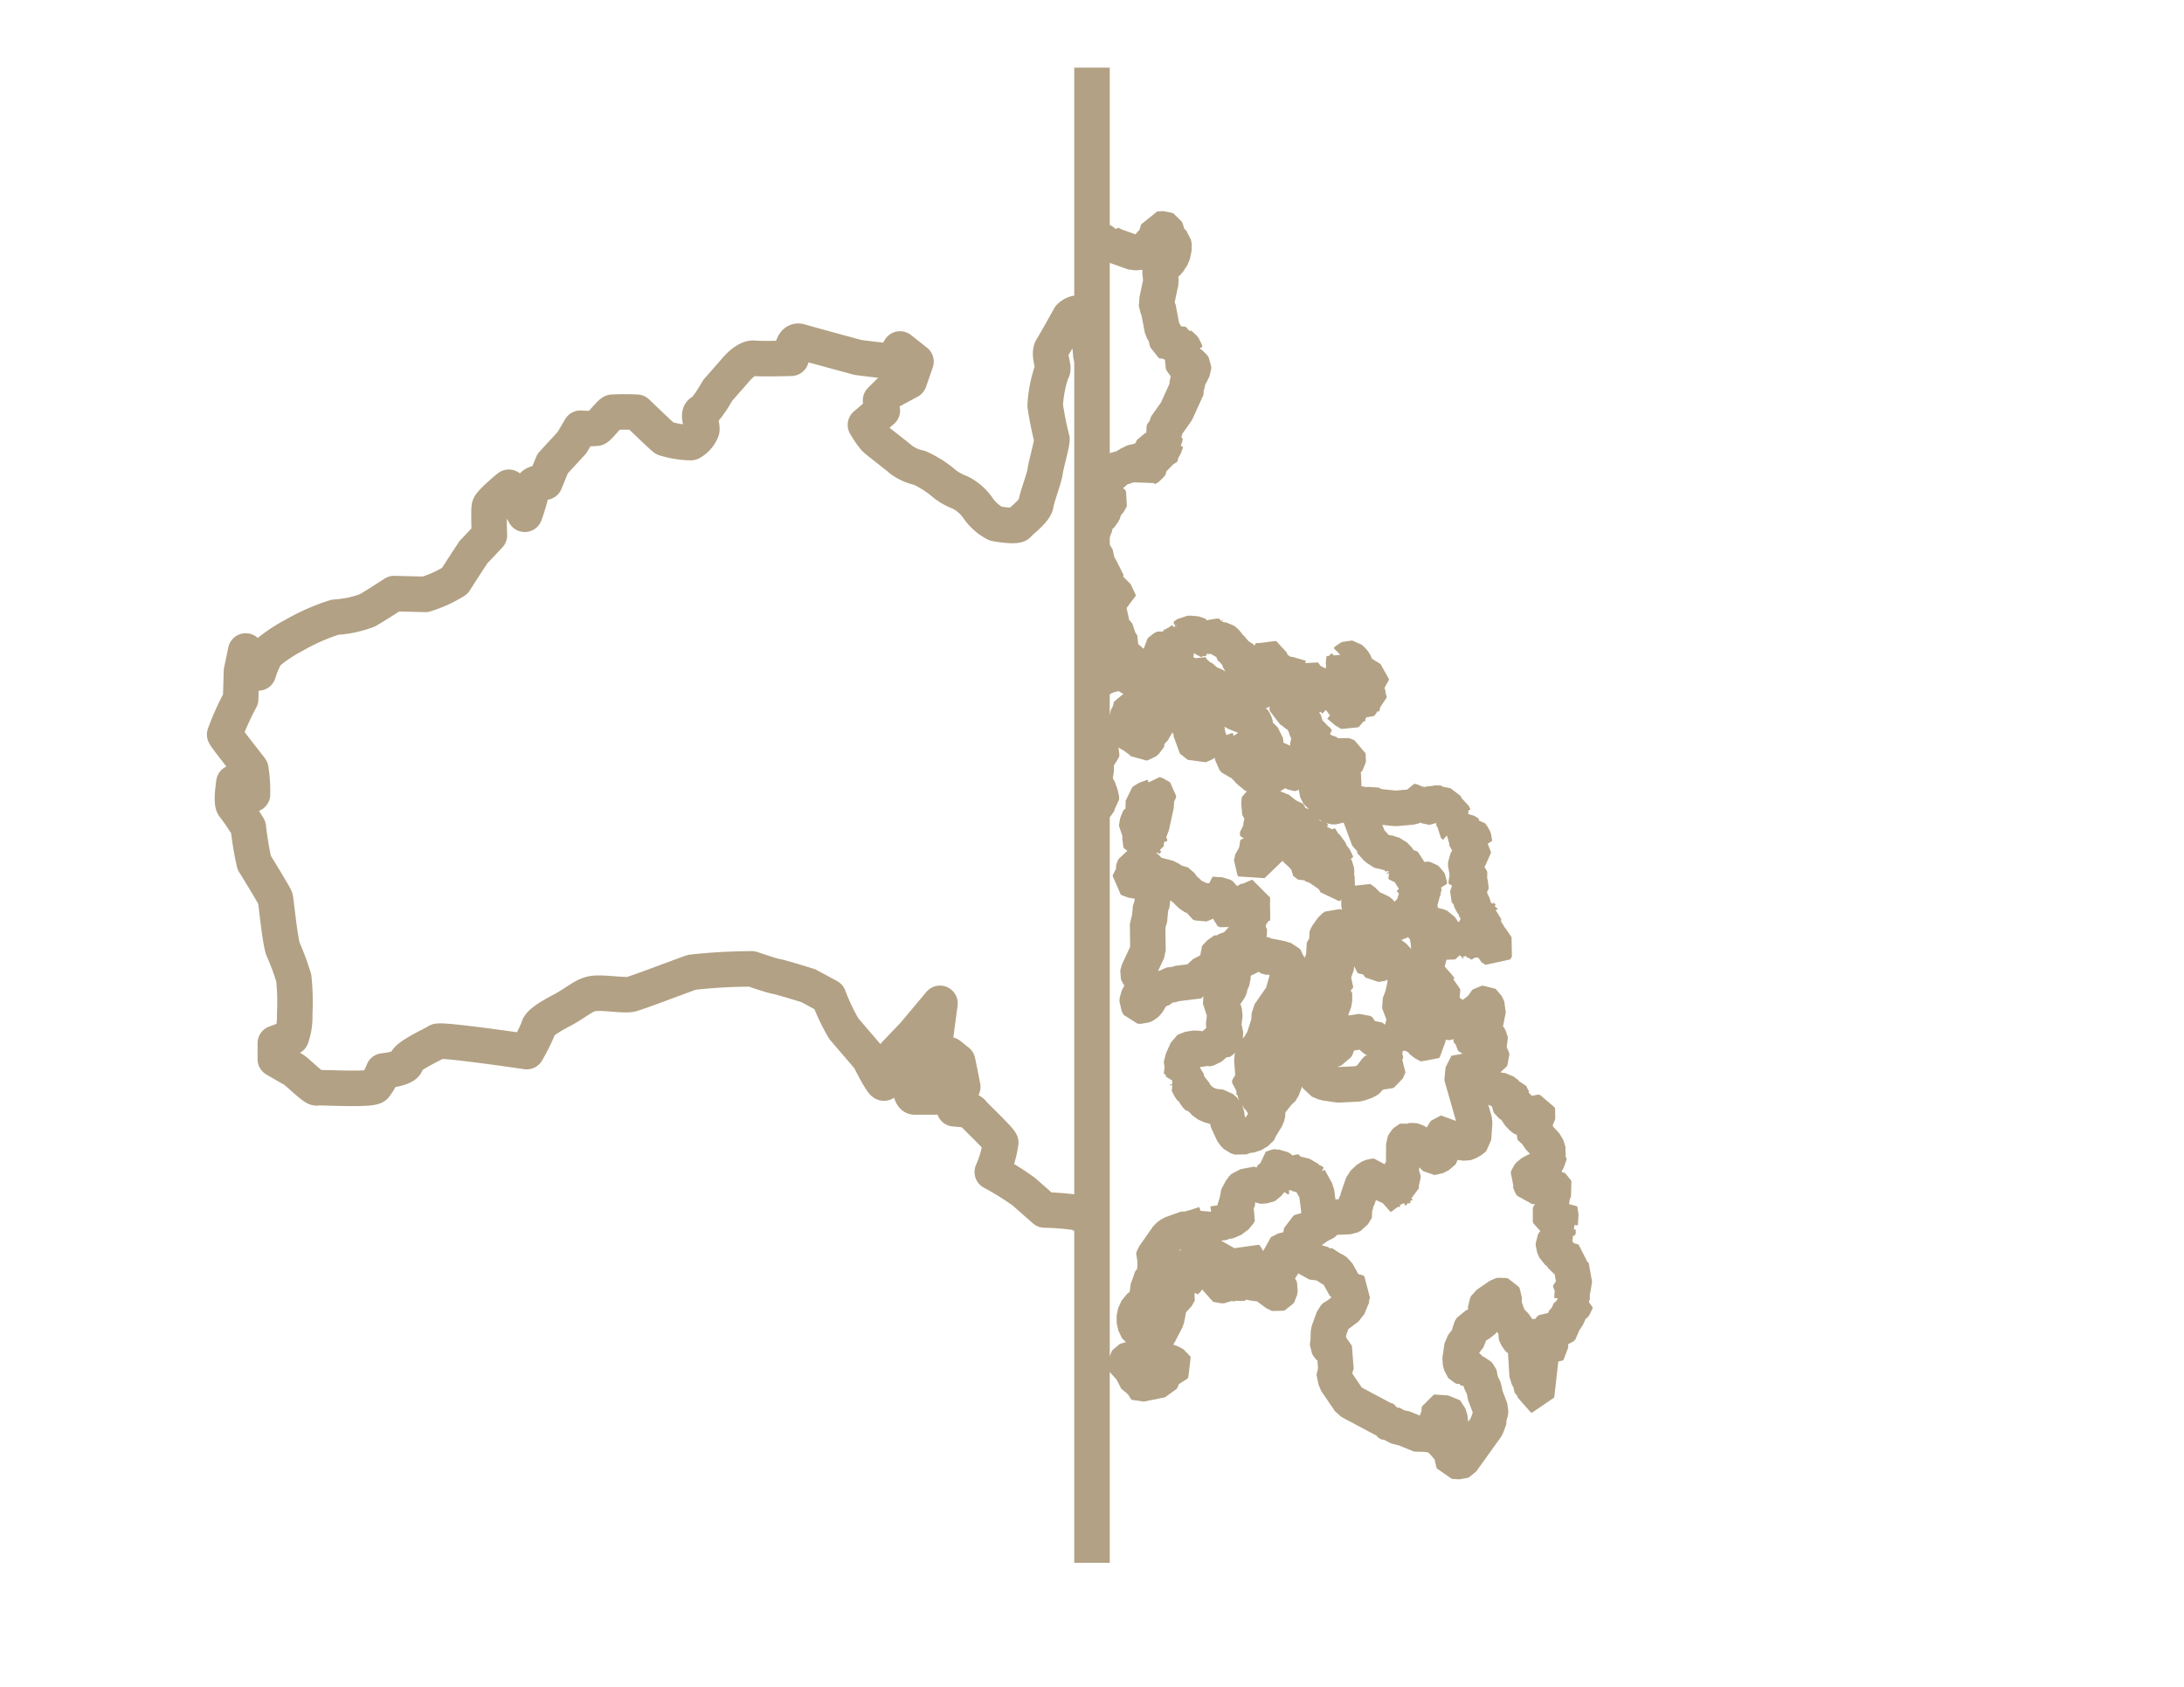 <svg xmlns="http://www.w3.org/2000/svg" xmlns:xlink="http://www.w3.org/1999/xlink" width="123" height="95" viewBox="0 0 123 95">
  <defs>
    <clipPath id="clip-path">
      <rect id="Rectangle_18245" data-name="Rectangle 18245" width="61" height="95" transform="translate(0.063 -0.235)" fill="#fff"/>
    </clipPath>
    <clipPath id="clip-path-2">
      <rect id="Rectangle_18246" data-name="Rectangle 18246" width="61" height="95" transform="translate(0.103 -0.235)" fill="#fff"/>
    </clipPath>
  </defs>
  <g id="Group_31031" data-name="Group 31031" transform="translate(-427.063 -8412.765)">
    <g id="Mask_Group_75" data-name="Mask Group 75" transform="translate(427 8413)" clip-path="url(#clip-path)">
      <g id="Group_31029" data-name="Group 31029" transform="translate(12.71 17.4)">
        <path id="Path_41066" data-name="Path 41066" d="M9499.411-2067.32a7.071,7.071,0,0,0,1.662-.76c.143-.238,1.045-1.615,1.045-1.615l.9-.95s-.047-1.377,0-1.615,1.093-1.093,1.093-1.093l.9,1.52a10.6,10.6,0,0,0,.428-1.52c0-.285.712-.285.712-.285l.429-1.045,1.092-1.187.475-.807a5.671,5.671,0,0,0,.9,0c.142-.048.76-.855.9-.9a13.205,13.205,0,0,1,1.377,0s1.425,1.377,1.567,1.472a5.292,5.292,0,0,0,1.473.238,1.331,1.331,0,0,0,.617-.712c.048-.285-.284-.9,0-1.019s.9-1.214.9-1.214l1-1.14s.57-.713,1.045-.665,2.09,0,2.09,0,0-1.09.476-.948,3.277.9,3.277.9,1.757.238,1.9.19.475-.665.475-.665l.9.712-.38,1.093-1.141.617-.475.475.1.57-.95.808a5.479,5.479,0,0,0,.522.76c.189.19,1.329,1.045,1.473,1.188a2.623,2.623,0,0,0,1.045.469,5.983,5.983,0,0,1,1.425.909,3.118,3.118,0,0,0,.854.475,2.67,2.67,0,0,1,1,.855,2.793,2.793,0,0,0,1,.9c.189.047,1.188.19,1.282.047s.95-.76,1-1.14.475-1.472.522-1.853.38-1.52.38-1.8a19.07,19.07,0,0,1-.38-1.9,7.032,7.032,0,0,1,.38-1.948c.189-.142-.237-.9,0-1.282s1-1.757,1-1.757.476-.475.713,0a6.966,6.966,0,0,1,.476,2.09c0,.427,1,1.235,1,1.615s.049,1.14,0,1.8.95,1.093,1.188.855.951-.712,1-.19a2.756,2.756,0,0,0,.38,1.045,7.994,7.994,0,0,0,0,2.137,16.241,16.241,0,0,1,1.093,1.52c0,.142.475.95.284,1.425s.476.665.57,1.188a3.316,3.316,0,0,0,1.235,1.473c.143,0,2.707,1.473,2.85,1.567s.237,1.093.38,1.188.761,2.327.9,2.327.476.522.476.522l.38-1.14s.95.617.95.807.237,1.8.237,1.8a4.883,4.883,0,0,1,1.33.807c.237.333,1.045,1.188,1.282,1.473s.713.95.713.95a5.776,5.776,0,0,1,.522,1.472c-.048.285-.285,1.235-.38,1.52s.57,1.377.664,1.71a11.293,11.293,0,0,1-.38,2.232l-.237,2.945s-.949,2.042-1.045,2.328a3.685,3.685,0,0,0-.095.855s-.76.57-1.14.9-.381,1.805-.428,1.948-.712,1.14-.808,1.283,0,.475-.19.855-.664.95-.9,1.377a9.888,9.888,0,0,0-.522,1.188,6.958,6.958,0,0,0,.047,2.28c0,.142-.807.76-.807.76s-2.138-.238-2.28,0a12.322,12.322,0,0,1-1.947,1.995c-.617.427-.808.665-.808.807a10.318,10.318,0,0,1-1.615-1.045l-.712-1.187-1.093.333.095.665-1.139.57a9.359,9.359,0,0,1-1.854-.618,15.636,15.636,0,0,0-1.8-.142s-.808-.713-1.187-1.045a16.9,16.9,0,0,0-1.758-1.092,6.354,6.354,0,0,0,.476-1.662c-.1-.238-1.521-1.568-1.615-1.71s-1-.19-1-.19l.476-1.235-.285-1.425-.475-.38-.808,2.375h-1.141c-.284,0-.278-.95-.278-.95l1.039-.57.38-1.615.285-2.137-1.473,1.757-1.045,1.093s-.57,1.377-.617,1.615-.855-1.377-.855-1.377l-1.425-1.663a11.27,11.27,0,0,1-.855-1.8l-1.14-.618s-1.52-.475-1.806-.522-1.377-.427-1.377-.427a31.928,31.928,0,0,0-3.373.19c-.427.143-3.039,1.14-3.419,1.235s-1.425-.095-2.043-.047-.95.475-1.947,1-1.235.807-1.235.95a11.525,11.525,0,0,1-.665,1.33s-4.845-.713-5.034-.57-1.806.855-1.758,1.188-1.282.475-1.282.475a3.265,3.265,0,0,1-.475.855c-.238.237-3.135.047-3.278.095s-1.14-.95-1.33-1.045-1-.57-1-.57v-.9l.9-.333a3.432,3.432,0,0,0,.19-1.282,13.6,13.6,0,0,0-.048-2.043,14.327,14.327,0,0,0-.617-1.662c-.19-.618-.38-2.708-.428-2.85s-1.093-1.852-1.187-1.995a19.174,19.174,0,0,1-.333-1.995,13.358,13.358,0,0,0-.808-1.188c-.189-.19,0-1.33,0-1.33l1.045.665a7.958,7.958,0,0,0-.095-1.425c-.095-.143-1.425-1.8-1.472-1.948a15.608,15.608,0,0,1,.9-1.995l.047-1.567.238-1.14.712,1.235a5.072,5.072,0,0,1,.475-1.093,8.8,8.8,0,0,1,1.568-1.045,11.6,11.6,0,0,1,2.279-1,6.14,6.14,0,0,0,1.806-.38c.428-.237,1.52-.95,1.52-.95Z" transform="translate(-9488.104 2083.158)" fill="none" stroke="#b2a184" stroke-linecap="round" stroke-linejoin="round" stroke-width="2"/>
        <path id="Path_41067" data-name="Path 41067" d="M10712.928-759.915l-1.521-.76.333,1.8a12.569,12.569,0,0,1,1.188,1.425c0,.143-.429.523-.429.523a15.007,15.007,0,0,0,.761,1.757c.189.237.476.808.95.855s.57.522.9,0,.38-1.045.617-1.14a4.705,4.705,0,0,1,.9-.143l.665.665s.285-2.274.238-2.443,0-2.544,0-2.544l-.766-.76-.665.808s-1.609.095-1.636.047S10712.928-759.915,10712.928-759.915Z" transform="translate(-10660.201 816.033)" fill="none" stroke="#b2a184" stroke-linecap="round" stroke-linejoin="round" stroke-width="2"/>
      </g>
    </g>
    <g id="Mask_Group_76" data-name="Mask Group 76" transform="translate(488.96 8413)" clip-path="url(#clip-path-2)">
      <g id="Group_31030" data-name="Group 31030" transform="translate(-22.842 11.956)">
        <path id="Path_41068" data-name="Path 41068" d="M3735.982,1634.305l-.016.224.106.178.171.016.177-.081.124-.112.33-.547.142-.111.174-.019.339-.258.174.023.122-.086.114-.03.18.007.1-.064,1.225-.151.027-.119.053-.036.006-.034-.024-.037.069-.109.418-.221.044.011.087.05.051.011.086-.034.221-.26.059-.164-.1-.434.068-.1.4-.282v.073l.125-.109.047.007.068.044.052-.015.029-.042.015-.115.026-.028.048.007.022.035,0,.051-.01.055.115-.071.024-.042-.027-.069.228-.115.07-.1.068-.285.1-.032.25.094.017-.087.106-.078.024-.074-.017-.075-.074-.058-.029-.241.042-.186,0-.006.01-.142-.01-.006.018-.077.02-.024.14-.017.05-.021v-.03l.017-.1-.04-.227.085-.237-.029-.071-.121.021-.042-.013.049-.081-.059.01-.049-.006-.033-.026,0-.053.027-.036.154-.037.04-.029,0-.266h-.036l-.075.081-1.274.692-.129-.064,0-.1.364-.306-.367-.138-.1-.233-.131-.075-.557-.035.046.056-.014.048-.1.118-.081.047-.008.032.053.067-.061,0-.035-.018-.067-.076-.068-.045-.032.015-.014.087.034.082v.045l-.147.083-.037.009-.1-.045-.084-.247-.4-.186-.308-.292-.07-.025-.277-.374-.056-.03-.219-.019-.072-.03-.3-.231-.775-.2-.24-.138-.277-.288-.185-.054-.067-.091-.043-.019-.026,0-.029.029-.035.007-.039.023-.068.1-.035.023-.076.006-.045.022-.025.046-.018.074.016.06-.014.218-.02.048-.154.163-.011.055.058.036,1.157.2.091.165.028.191-.113.873-.063.092-.064.739-.105.206.019,1.509-.555,1.193-.014.095.037.118.146.152.032.079.037.454-.067.227Z" transform="translate(-3710.978 -1590.249)" fill="none" stroke="#b2a184" stroke-linejoin="bevel" stroke-width="2"/>
        <path id="Path_41069" data-name="Path 41069" d="M3853.143,1836.368l.158.329.044.051.057.019.073.058.115.249.206.212.047.1.191.037.113.128.355.161.542.065.219.192.09.183.032.356.342.74.173.172.225.072.352-.131.321-.03.365-.223.044-.067.023-.086.393-.638.055-.242-.036-.215-.285-.292-.083-.244-.284-.227-.042-.211-.046-.057-.145-.019-.094-.06.045-.112.09-.054.049.112.036-.144-.221-.151,0-.141.042-.024.048.014.038,0,.053-.258-.072-.911.03-.12.222-.259.071-.24.016-.026.075-.068.252-.433.3-.942.022-.464.742-1.07.252-.915.2-.31.023-.247-.006-.029-.018-.021-.038,0-.017-.01-.1-.151-.035-.21-.068-.08-.4-.119-.076.015-.136.1-.048-.032-.006-.055.032-.048.011-.042-.07-.037-.056.007-.135.06-.062.006-.065-.027-.152-.122-.027-.006-.1.006-.036-.016-.052-.093-.244-.009-.871.434-.241.011-.253.3-.02.152.018.027.03.058-.029.027v.453l-.149.334.02.051-.112.273-.183.19-.024.049-.043.034-.2.071-.047.1.289.875-.074.651.124.585-.032.094-.146.176-.094.049-.1-.06-.525.441-.265.056-.076.047-.435-.109-.451.069-.069.045-.269.6-.031.056v.033l.052.149-.051.579.143-.076-.043.293.107-.076.094.092.014.044-.037.048Z" transform="translate(-3825.326 -1787.611)" fill="none" stroke="#b2a184" stroke-linejoin="bevel" stroke-width="2"/>
        <path id="Path_41070" data-name="Path 41070" d="M3728.064,1272.281l-.117-.093-.046.11-.109.036-.123-.028-.082-.084-.106.117-.19-.246-.076.016-.016.039-.01.151-.193.353-.02.605.02.056.3.352.181.037.176.158.06.025.2.182.084-.017.166-.14.046-.1-.051-.114.425-.468.047-.16-.026-.048-.078-.071,0-.045v-.13l.069-.012.011-.025-.041-.093-.1-.079-.115-.031-.08.052-.109-.073.049-.051-.019-.057-.059-.029-.078.029.023-.075Z" transform="translate(-3702.6 -1244.408)" fill="none" stroke="#b2a184" stroke-linejoin="bevel" stroke-width="2"/>
        <path id="Path_41071" data-name="Path 41071" d="M4013.8,1484.637l.005-.005v-.037l-.028-.046-.125-.247-.048-.061-.015,0h-.178l-.418-.335-.191-.015-.04.029-.019,0-.065.121.01,0-.007.019,0,.05-.011.023-.021.008-.068.008-.093.123-.062.039-.028-.069.029-.091.153-.149-.082-.193-.011-.082.093.019,0-.023.005-.008-.048-.009-.137-.107-.418-.132-.038.014-.016.065.056.622.123.093.03.042.012.085-.131.624-.145.2-.012.009,0,.014v.2l.1-.038h.3l0,.1-.041.047-.14.078.072.1.021.061-.04.027-.081.014-.053.036-.066.13-.083-.042-.03.1.007.2-.1.165-.019.185-.023.034-.06.013-.049.045-.078.344.053.066.851-.82.037-.076.03-.022.06-.008.05-.024.1-.124.048-.142.223-.3.2-.08.126-.013.287.129.337.4.056.21.076.018.1-.009.115.035-.095.01-.009.066.044.075.137.063.177.2h.033l.039-.073.069.144h-.073l-.052.026-.034.049-.023.066.274.207.124-.058.291.109.068-.039.183.227.179.06.113.128.151.057.246.224.177.307.074-.012.02-.088-.091-.3.036-.2-.019-.2-.256-.484.06-.049-.1-.123-.018-.057.1.069.107.166.089.054-.024-.089-.275-.368-.1-.273-.032-.025-.128-.048-.343-.552v.037l-.023-.065-.04.014-.052.039-.071.011-.283-.247-.035.084.027.236-.554-.806-.056-.038-.157-.019-.056-.117-.08.01-.177.093-.006-.065-.011-.05Z" transform="translate(-3980.081 -1450.559)" fill="none" stroke="#b2a184" stroke-linejoin="bevel" stroke-width="2"/>
        <path id="Path_41072" data-name="Path 41072" d="M3751.038,1468.305l.025-.022,0-.087-.054-.049-.159-.047-.054.131-.452.161-.123.1-.015.809-.077.161-.166.066-.065.1-.071.413.266.251.163.062.016.067-.029.113-.065.057-.074-.023-.05-.127-.026.27.032.088.141.011-.03.089.025.038.112.09h.063v-.2l.007-.036.12-.13.065.077,0-.081-.13-.139.263-.666.259-1.192-.037-.346.037-.026Z" transform="translate(-3724.882 -1435.568)" fill="none" stroke="#b2a184" stroke-linejoin="bevel" stroke-width="2"/>
        <path id="Path_41073" data-name="Path 41073" d="M4153.966,2011l.34.044.06-.028.146-.343-.393-.317.183-.086,0-.086-.066-.1-.082-.07.055-.144.013-.184.064.081.017-.047.022-.228-.361-.214-.158.009-.311-.254-.062.018-.058-.069-.059-.171-.076.043-.082.13-.057.048-.034-.216-.1-.056-.866.128-.267.253-.014.047.013.047,0,.036-.154.035-.059.055-.035.2-.093.172-.631.215-.077.126-.048.018-.074-.028-.038.011-.054.148-.25.235-.133.327-.011.125.037.094.291.031.055.069-.055.314.045.09.345.146.756.112,1.122-.055.462-.16.151-.115.06-.108.04-.192.171-.084.2-.2.077.007.016.042,0,.055Z" transform="translate(-4115.335 -1962.864)" fill="none" stroke="#b2a184" stroke-linejoin="bevel" stroke-width="2"/>
        <path id="Path_41074" data-name="Path 41074" d="M4251.594,1484.534l.01.031-.016-.006-.18.073h-.054l-.024-.007-.281-.2-.062.016-.053.05-.037.065-.013.063.7,1.891.126.072-.015.024-.019.016.36.4.4.251.165-.02.417.133.26.276.027.053.027.223.046-.033.039,0,.035.023.027.047-.082.053.048.048.093.011.085-.092.079,0,.074.053.022.109-.029-.029-.078-.044-.073.138.073.023h.03v.059l.155.069.284.448.176.107.392-.182.116.025.091.07.053.1.006.128-.085-.047-.026-.026-.2.237-.028.071.046.243-.2.236-.066.016h-.308l.071.1-.02.039-.158.037-.138.147-.083.039.089.144.058.047.165.04.047-.024.08-.17.078.149.135.109.147.033.144.113-.034.067-.046.51.048.151.693.041.208.09.14.2.139.651.042.041.073.03.027-.013.125-.219.216-.074.025.039.028.025.19.029.181.146.046-.067.054,0,.04.053,0,.086.081-.038.157-.166.067.005.239.2.055-.295.063-.016.071-.043.063.027.032.048.034.109.062.021.234-.127.037-.039.256.168.032.006,0,.15.019.031.046.178.216.142.1-.158-.352-.514-.029-.153-.412-.314-.07.013v.08l.079.1-.168.06-.2-.019-.148-.1v-.193l.119-.107.351-.242.056-.069.022-.224-.027-.01-.119-.122-.01-.03-.066-.018-.188-.121-.049-.19-.046.013-.1-.013.055-.082-.011-.085-.206-.383v-.131l-.007-.037-.033-.025-.033,0-.029-.013-.023-.049.011-.073.042-.067.015-.051-.067-.028.054-.086.067-.01.048-.028.01-.135-.1-.3-.062-.006-.1.043-.014-.093.051-.1.14.051.035-.026.017-.049-.016-.052-.164-.162-.013-.056.013-.164-.075-.186,0-.221.193-.328.222-.2,0-.058-.166-.182.037-.073-.172.014-.056-.027.011-.1.041-.049.21-.06-.062-.068-.084-.042.177-.041.041-.032.088.042,0-.059-.055-.147-.144-.2-.077.007-.283-.189-.2.011-.051-.023.032-.1-.1.08-.051.021-.059-.024.024-.034.012-.115-.219.113.019-.093.021-.031.035-.023-.111-.1.027-.132.094-.12.1-.056-.123-.118-.1-.2-.113-.065-.058-.062-.009-.091-.558-.424-.151.04-.149-.046-.048.025-.019.113-.024.034-.157.094-.064,0-.1-.042-.013-.028-.205-.1-.052.007-.033-.084-.078.016-.161.087-.229-.152-.15-.031v.04l.074.062.078.047.044.05-.039.074-.048.037-.045.017-.915.081-.751-.078-.078.039-.01-.02-.069-.05-.023-.008-.331-.006-.045-.014.027-.012.008-.015,0-.025-.008-.039-.048-.02-.027.007-.024-.016-.021-.059-.024-.031-.04.032Z" transform="translate(-4213.552 -1451.44)" fill="none" stroke="#b2a184" stroke-linejoin="bevel" stroke-width="2"/>
        <path id="Path_41075" data-name="Path 41075" d="M4511.267,1946.9l.146.018.05.03.029.258.08.058.11.016.08-.036.039-.072-.012-.092-.2-.247.06-.087-.059-.251.036-.03.093-.224-.009-.066-.146-.244.046-.237-.089.016-.064-.037-.014-.054.059-.033-.037-.036.053-.079-.042-.073-.118-.105.007-.07.038-.022.044.006.018.013.141-.734-.144-.3-.041-.029-.062.008-.043.034-.065.184-.013.2-.024.053-.036.022-.049.008-.04-.012-.031-.062-.032-.011h-.036l-.026.013-.036.041,0,.025.05.025.044.04v.123l-.057.031-.2.043v.08l.039.1-.023.081.047.061.026.015-.062.066.062.224-.033-.034-.035-.02-.039,0-.04.018.027.087-.01.114-.047.1-.079.036.013.052,0,.137.009.028.074.027.013.135.039.056.076.009.123-.121.1.037.034.039.026-.022h.038l.108.12-.015.044-.032.006-.037-.026-.025-.047-.06.114-.01.129.05.088.126,0v.033l-.024.029,0,.025.02.077.045.08h-.071Z" transform="translate(-4466.842 -1899.85)" fill="none" stroke="#b2a184" stroke-linejoin="bevel" stroke-width="2"/>
        <path id="Path_41076" data-name="Path 41076" d="M3969.6,1364.151l-.035-.268-.1-.177-.085-.047-.1.044-.134-.043-.215-.168-.081-.167-.013-.014-.107-.26-.145-.128-.288-.453-.19-.119-.061-.018-.019.132-.07.038-.091.01-.071.047.032.363.123.134.325.077.131.086.05.127.043.016.013.025.093.1.022.007.039.074.479.4.2.039.723.793-.078-.23Z" transform="translate(-3937.46 -1332.416)" fill="none" stroke="#b2a184" stroke-linejoin="bevel" stroke-width="2"/>
        <path id="Path_41077" data-name="Path 41077" d="M4260.388,1714.911l.368.146.163-.036.069-.091-.035-.507-.1-.185h-.037l-.04.087-.083-.048-.118-.171v-.273l-.059-.256.062-.267-.005-.108-.1-.043-.231-.291-.055-.2-.488-.212-.07-.062-.041-.228.247-.91-.06-.891-.074-.217.058-.106.017-.256h-.04l-.008.052-.023.036h-.026l-.021-.134-.029-.022-.046,0-.127-.058-.025-.025-.013-.024-.009-.053.029-.01.026-.029v-.128l.041-.211-.012-.125-.051-.032-.214-.125h-.178v-.035l0-.036-.018-.03-.033-.014-.021.009,0,.048-.019.01-.217-.07-.533.557-.349.138-.255-.009-.187-.081-.129-.146-.13-.332-.22-.186-.074-.015-.049.328-.253-.4-.485-.489-.057-.032-.016.014-.134.062-.018.085.074.32.078.12.048.144.051.053.02.044-.072.038.039.038.147.053-.018.049-.076.053-.018.046.03.1.075.093.1.056.09-.011.072.929-.156.334.007.087.134.157.014.1-.015.087-.1.165,0,.105.032.023.183-.029.029.021.023.15.03.013.087-.025.008.016.192.149.038,0,.071-.024.135-.162.049-.122-.024-.1-.061-.1.016-.08.069-.059.208-.048.1.007.078.042.033.089.255.2.195.283.021.1.215.2.027.051.116.762-.189.811-.1.13-.039.564.057.057.111.05.074.12.048.266-.148.62.076.181.078.045.462.045.184.2.192.059.04.1.282.219.086.031.053-.046-.257-1.626-.07-.155.06-.091.1-.009.1.041.063.059,0,.189.247.529.151.168.179.064-.09-.385.037-.111Z" transform="translate(-4218.394 -1669.648)" fill="none" stroke="#b2a184" stroke-linejoin="bevel" stroke-width="2"/>
        <path id="Path_41078" data-name="Path 41078" d="M3529.24,2877.925l-.115-.032-.344,0-.237-.106-.187.12-.1.024-.081-.075-.121-.264-.341-.166-.382-.012-.049.012-.044.032-.12.165-.046.025-.116.013-.344.185-.087.084-.064.106-.026.092.024.1.081.12.025.018.067.016.032.018.01.024v.062l.028.026.059.018.05-.006.341-.194.218.04.123.144.042,0,.57-.274.2-.009.131.135,0,.163.043.07.05.042.054.026h.059l.253-.234.037-.016.2-.027.021.008-.006-.089.018-.068.043-.015h.053l.051-.027.048-.113-.039-.093Z" transform="translate(-3507.021 -2810.027)" fill="none" stroke="#b2a184" stroke-linejoin="bevel" stroke-width="2"/>
        <path id="Path_41079" data-name="Path 41079" d="M3412.546,1282.5l-.24-.029-.177.038-.061-.038-.019-.053.057-.17-.014-.117-.055-.08-.087-.046-.115-.014-.083-.052-.223-.352-.611-.518-.11-.212h-.035l-.039.083-.221.118-.032.07-.035.173h-.037l.021-.2-.087-.071-.349.01-.081-.049-.169-.252-.054-.024-.145-.164.05-.005.038-.021.056-.081-.03-.02-.007-.02-.068.021-.075-.021-.026.094-.043.028-.045.014-.068-.063-.846.268-.09-.008-.1-.092-.067-.027-.086.046-.071-.06-.483-.048-.1-.061-.449.018-.527-.089-.123.043-.185.164-.057.112-.021.122.013.09.1.166.065.057.083.031.065-.015.169-.17.078-.043.131-.023.065.038.145.639.244.281-.06.1.056.026.181-.016.088.039.1.119.252.086.61.972.048.3.061.472-.065.1-.006.049.087.139.084.408.075.028h.1l.118.046.356.528.036.211-.065.35.049.056.068.042.251.417.043.013.3.331.224.151v-.1l.018-.012.1.08.032.11.068-.019.041.019-.078.034-.064-.009-.047-.049-.032-.087-.04.143.03.156.076.12.1.047h.327l.073.035.118.118h.078l.148-.292.16-.13.068-.016.2-.148.059.087.16.1-.007-.1-.022-.029-.046-.024.027-.05.01-.051-.008-.045-.028-.034.014-.094.069-.006.183.061v-.036l-.067-.1-.054-.165,0-.151.1-.062-.025-.082.028-.064.034.04.039-.04-.035-.075.007-.138.022,0,.034.008.042-.011.193-.141.205-.3.03-.02h.024l.014-.012,0-.176-.082-.172-.025-.152-.214-.363-.041-.505h.037l-.008-.052.049-.3-.049-.452.033-.116.063-.092.25-.195.021-.111-.045-.1Z" transform="translate(-3389.678 -1252.511)" fill="none" stroke="#b2a184" stroke-linejoin="bevel" stroke-width="2"/>
        <path id="Path_41080" data-name="Path 41080" d="M3299.982,178.5l.169.136.247.086.208.186.1,0,.158.114.077.023.034-.1.368.31.3.533.04.136.072.046.273.044-.005.076h.318l.084.094.033.073.149.061.135.145.038.143.518.689.1.309-.077.383.44.35.343-.145.1-.091.15-.057v-.22l-.088-.109-.1-.7-.482-.686-.033-.085.341.233.019-.089-.647-.5-.081-.117-.064-.374.027-.1.115.026-.051-.309.032-.079,0-.066-.328-.506-.071-.03-.069-.07-.04-.085.015-.074.1.085.129.044.3.019.112-.144.017.014.013.032.068.079.022.052.064-.037.029.046.012.071.022.036.136.039.226.2.019.043-.025.034-.037.027-.01.023.055.069.064.036.07-.007.062-.06.05.033.206.04.146.1.024.046-.065,0-.076.037-.01.033v-.033l.331.19.278.288-.241.22.834.68,1.039.421.1.154.05.183-.031.148.143.15.05.133.385.381.023.2-.137.422.079.191-.05.07.085.278.048.04.4-.17.3.039.046.041.093.179.1.056.079.111.054.044.243.1.207.222.089.038.162.02.019-.025.061-.1.036-.085.158-.036.027.02-.137.231.11.1-.018-.1-.024-.032.032-.015.135-.007.057.015-.055.073-.056.021.072.147.024-.007.093-.06.057-.094.058-.008.047.05.03.011.2-.065.212-.2.1-.285.064-.045.343.11.242-.038.109.033.044.134-.024.1-.14.172-.088.039-.142-.04-.055.024-.024.051-.017.1-.179.036-.05-.018-.122-.118-.057-.029-.053.1-.075.073-.1.04-.135,0,.256.162.035.135-.033.321.189.381.11.049.08.09.081-.024.017.008-.01.056.273.356.142.059h.236l.062-.03.089-.068.062-.022-.072-.144.072-.053,0-.043-.04-.146.032-.079.15-.1.033-.08.049-.437-.028-.643-.072-.12-.018-.084.255-.537.067.034.043-.058.015-.1-.021-.1-.3-.115-.056.023-.132.3-.052.049-.287-.24-.03-.066-.153-.134-.289-.091-.007-.048-.023-.028-.14-.034-.056-.078-.061-.014-.064.017-.386.472-.054.022-.063,0-.155-.072.021-.045.031-.027.007-.038v-.04l.087-.034,0-.066-.1-.153-.023-.083.092-.374.114-.044.348.02-.1-.147-.056-.022-.021.093-.144-.352-.185-.083-.083-.089-.064-.119-.032-.255-.015-.028-.093-.065-.2-.314-.325-.167-.236-.294-.046.041-.046.018-.037-.016-.017-.12.031-.083-.021-.016-.044-.011.01-.111.166-.446.055-.073.094-.032.314.137.1-.08.4.042.284.121.111-.046.217-.248.266.036.077.038.029-.032.007,0h.033l.148.132.037-.088-.021-.062-.088-.086-.074-.154-.035-.035-.063-.019-.125,0-.065-.02-.016-.015-.006-.017-.013-.019-.584-.307-.282-.377-.159.268-.75-.217-.244.023-.033-.1-.044-.057-.173-.06-.005.125-.1.2h-.035l-.013-.139-.06-.111.042-.088-.1-.15.018-.1-.033-.034-.074.033.074-.147-.059.012-.14.118-.031-.017-.022-.062.016-.064.09-.022-.091-.27-.071-.031-.024.019.043.108,0,.054h-.184l.1.046h.076v.033l-.332-.117-.074.025.037.139-.021.06-.11.043.081.051-.051.038-.093.034-.05.041.026.092.061.065.243.149.123.01.045-.035.065-.166.055-.057-.021.155-.031.072-.239.181,0,.078.177.385-.038.1-.216.279-.273.111-.41-.057-.11.021h-.039l-.308-.253-.016-.17.072-.325.039-.031.075-.024.031-.047-.033-.515-.017.005-.238-.189-.014-.11.07-.142.015-.083-.023-.069-.051-.053-.057-.02-.051.031-.458-.542-.027-.011-.068,0-.021-.014.009-.069-.007-.028-.159-.194-.105-.072-.265-.046-.083-.1-.013-.028,0-.022,0-.015-.082-.01-.031-.014-.055-.059-.092.1-.072-.012-.091-.163-.035.04-.094-.065-.045.06.016.126.086.134-.215-.034-.029.069-.05-.007-.048-.057-.018-.079-.045.062-.048-.008-.029-.054.013-.073-.387-.129-.122.015.077.114-.191-.118-.064,0-.209.151-.08-.037-.021.085-.044.073-.048.021-.03-.073-.12.235-.005.044.059.074,0,.06-.053.034h-.1l.024.023.016.046v.107h-.038l-.021-.079-.033-.011-.033.036-.021.063.108.183-.013.122-.056.1-.086.071-.1.043-.01-.2-.026-.06-.024.055-.022.023h-.026l-.033-.034v-.043l-.032-.207-.039-.05.037-.212-.015-.107-.062-.016-.039.293-.065-.032-.192.1-.061.07,0,.12h-.032l-.02-.068-.055-.038.121.31.118.124.227.108.222.241.137.036v.033l-.091.014-.026.026.017.092-.012.07-.028.014-.48-.132-.1.03.262.3-.008.144-.777-.162-.778-.316-.824-.707-.194-.275-.078-.06v-.037l.073-.045.049-.066.038-.167-.022-.049-.1-.094-.022-.039.018-.261-.341-.391-.326-1.476.111-.154.51-.094-.006-.058-.687-.695.108-.074-.458-.909-.1-.12-.142-.648-.357-.267-.118-.188-.064-.227.056-.378.043-.026.15.049.245-.347.078-.449.041-.065.348-.32.063-.195.294-.184-.1-.054-.088-.02.221-.259.03-.079-.055-.109-.246-.045-.055-.049-.1-.3.027-.36.094-.2.92-.789.133.021.276-.094.2-.164.457-.1.59-.278.036-.085.021-.193.052-.076.108-.047.144.016.029.091-.042.1-.163.1-.108.323-.25.17-.04.073-.023.108-.157.247.031.04.1-.111.226-.144.077-.12-.01-.105.01-.044.546-.562.113-.019.034-.047-.011-.082.135-.257.016-.079-.183.149-.027-.14.173-.317.037-.16h-.035l-.041.084-.069-.232.038-.087.093-.07.014-.028.013-.157.6-.844.61-1.342-.026-.093.124-.556.073-.052.18-.368v-.105l-.047-.08-.013-.019-.1-.065-.107.089-.085-.023-.069.075-.182-.174-.039-.088.072-.321-.072-.3.026-.046.057.022.1.077-.042-.147-.112-.147-.086-.055.023.127-.065-.06-.045-.167-.086-.034-.205.071-.109-.018-.142-.094-.083.041-.062-.035-.064-.23,0-.136-.223-.372-.231-1.213-.07-.08-.021-.04v-.038l.032-.07-.013-.17.23-1.08-.041-.481-.03-.157.023-.072.466-.4.232-.359.1-.47-.041-.225-.345-.362-.044-.314-.025-.051-.017-.034-.081-.039-.354.02-.177.639-.039.056-.107.021-.069.053-.206.327-.341.188-.416.038-1.173-.418-.069-.054-.054-.025-.031.079v.227l-.287-.39-.231-.08-.1-.129-.146-.038-1.619-.949-.1-.133-.336-.132-.178.078h-.212l-.285.167-.078.112-.194.093h-.093l-.092-.068-.215-.324-.089-.038-.217.054-.074.079-.041.333-.534.16-.224-.05-.084.016-.217.2-.049.083,0,.094.122.355-.03.443-.26.56-.061.032v.031l.011.033.017.019.014-.009-.312.7.052.185-.024.213-.285.486v.512l-.153.232.039.059.062.059.043.084-.02.176-.052.087-.205.054-.052.049-.1.668.036.1.323.11v.12l.22.6-.009.112-.176.248-.034.636.011.045.064.1.092,1.079-.035.111-.451.656-.08.06-.057.118-.018.172.071.357-.123.315-.047.119-.012.068v.037l-.039,0,.039-.012v-.021l-.064.048.153.365-.043.28.141,1.1.036.114v-.111l.283.342.052.346-.009.062-.1.108-.067.138-.186.159-.016.075.044,0,.138-.043.034.04-.021.057-.057.015-.061-.012-.038-.022-.059.056-.059.117-.063.053.04-.149-.076-.059-.182.018-.146.081-.235.022-.348-.122-.071-.075-.076-.457-.019-.021-.04.015-.158-.143-.185-.006-.236-.244-.291-.087-.068-.045.126-.623-.05-.086-.13-.036-.2.034-.112.075-.024,0-.059-.009-.024,0-.114.14-.174.924.016.056.076.082.017.049-.117,1.052.08.161.073-.074.08.011.147-.158.136.036.13.187.1.335-.052.258.03.227-.024.087-.118.027.076.138.2.149.014.158-.108.277.108.279.036-.077.044.04.047.152.028.014.052.075.011.037-.034.125-.087.085-.107.023-.1-.062.035.167-.018.029-.076.051-.012.046.615.866-.014.27.083.074.327,2.1.106-.04-.037.075-.027.023-.043.019.052.052.136.048.027.063.037.037.178.058.074-.006.062-.095.074-.369-.029-.128.07-.072.057.036.053.073.056.04.1,0,.019.026.006.062.018.031.129.021-.048.1-.028.022-.03-.007-.129.14-.02.059.151.108-.062.018-.1.076.058.2.169.273h.037l.024.018.043.009.054-.011.059-.037.215.143.056.1.022.658.105.132.283.092.039.078.019.018.076-.016.029-.036.008-.039.018-.023.054-.006.127.046.2-.036.124-.139.05-.209-.12-.627.01-.083.029-.061-.021-.06-.205-.235.03-.725.042-.07.108.06.021-.242.043-.1.084.011.022.087-.062.36.037-.04.016,0,.041.036.092-.074v-.222l.01.077-.006.276.016.066.05.046,1.044.139.014.03,0,.036.018.029.247.1.043.034.213.354.085.333.112.186.022.127-.021.1-.285.274-.037.015-.175,0-.043.019-.576.631-.173.081-.027.031-.027.064-.145.108-.37.108-.08.176-.088.1-.083.1.037.065v.037l-.059.038h-.032l.091.045.049.05.011.048-.06.041v.04l.128.044.053.111,0,.546.06.035.015.026-.031.056-.064.051-.082.014.089.2.051.651.113.143.073.047.032-.062-.09-.316.051-.074.215.04.1-.02-.116-.219-.018-.1.038-.073.1-.037.9.15.059.054.048.17-.041.326.094.114v.072l-.006.046-.033.025-.066.008-.019.028-.045.124-.042.028-.022.029.009.062.027.063.038.03.045-.027.409-.471.053-.017.132.045.124.089.072.2-.054.373-.048.06.027.049.044.029.174.044.326-.113.083,0,.455.146.1.066.082.027.5-.39.29.057.18-.2-.1-.033h-.05l.024-.136-.038-.377.32-.332.19-.038.32-.171.026,0,.091.023.044,0,.109-.11.25-.065.04-.029.019-.073.09-.057.034-.074.28.108.045,0,.215.264Z" transform="translate(-3275.303 -152.522)" fill="none" stroke="#b2a184" stroke-linejoin="bevel" stroke-width="2"/>
        <path id="Path_41081" data-name="Path 41081" d="M4046.853,1778.366l.44-.544.093-.057.046-.052.644-1.692.022-.018.1-.044.022-.043.083-.847.064-.119.208-.13.044-.062.037-.19.042-.082.285-.229.1-.142.078-.054.256-.03.062-.031.111-.182.439-.235-.012-.189.012-.047.034-.033.034.007.023.038.013.061.117-.08.021-.045-.046-.075,0-.049.158-.427,0-.448-.031-.016,0-.027.019-.025.076-.045.016,0-.179-.839.25-.694-.014-.058-.069-.127v-.8l-.089.033-.1.007-.017-.016-.005-.037-.017-.038-.052-.021.22-.282.177-.741-.155-.043-.144.1-.314.441-.035.1.111.423-.07-.044-.023.03-.018.015h-.036l0,.071-.107.12-.033.079.087.305-.45,1.156-.445.6-.055.215-.186.267-.005.064.039.172-.013.056-.047.063-.037.108-.533.686-.128.419-.251.34-.063.24-.522.573-.038.3-.023.037-.015-.007-.021-.029-.029-.019-.044.022-.016.036-.018.164.022.03.1.051.023.026-.311,1.121-.2,1.082.07.528.076.006Z" transform="translate(-4014.282 -1728.558)" fill="none" stroke="#b2a184" stroke-linejoin="bevel" stroke-width="2"/>
        <path id="Path_41082" data-name="Path 41082" d="M3769.724,2094.939l-.217-.126.061-.1.008-.251.04-.117-.14-.109.017-.081.161-.1.061-.109-.2-1.106.061-.234-.11-.043-.27-.027-.125-.075-.169-.266-.258-.19-.12-.277,0-.135.062-.116.3-.247-.1-.137-.015-.208.058-.19.125-.075-.057-.1.04-.607-.02-.054-.189.155-.325.126-.08-.044-.042-.1.038-.09.167-.191.057-.134-.046-.049-.079-.014-.042-.036-.092-.166-.037-.021.1-.082.024-.007.162-.272-.021-.089-.07.024-.02-.024.018-.125.022-.048.055-.014.141.006-.049-.054-.022-.014.038-.072-.023-.05-.106-.082-.058-.054,0,.042h-.03l-.026-.046-.017-.012,0,0-.345-.059-.121-.063-.057.045-.195-.047-.033.039.033.04.1.073-.061.036h-.369l-.055-.089-.1-.252-.1-.115.043-.126.1-.125.376-.2.169.014.049.025,0-.018v-.056l-.032-.061.032-.046v-.076l.3-.184.13-.235.025-.124.007-.007.023-.04.01-.043-.07-.041,0-.049.021-.076-.122-.379-.416-.442-.088-.174-.177-.049-.024-.061.113-.782.1-.167.027-.1-.023-.078-.105-.014-.11.059-.188.189-.355.116-.055-.012-.039-.023-.246-.253-.078-.163-.014-.389-.2.084-.152-.036-.053-.036-.03-.051,0-.07.045-.046.207-.065.061-.094.008-.156h-.036l-.072.161-.018-.045-.046-.06-.008-.044-.026-.045-.172-.023-.276-.213-.358-.046-.143-.13H3765l-.037-.062-.038-.034-.068,0,.039-.078-.116.019-.145-.06-.123-.1-.186-.537.024-.127-.107-.01-.326-.123-.25-.229-.327.656.747,2.613-.067.956-.053.055-.286.162-.11.026-.8-.1-.37-.466-.051.01-.076.074-.088.345.008.05.064.094.021.1-.042.449-.059.081-.319.16-.05,0-.069-.054-.107-.174-.081-.05-.163-.191-.465-.272-.033-.069-.191-.105-.1-.023-.174.019-.119-.057-.061.027-.1.1-.049.1-.009,1.155.042.1-.193.217-.025.114.026.109.106.183.011.1-.108.183-.035.216.038.076,0,.033-.09.028-.1.081-.022.034-.154-.046-.1.032-.065.083-.039.128h-.035l.024-.223.086-.2-.395-.03-.219-.215-.125-.068-.036-.008-.01-.006-.15-.029-.026-.084,0-.084-.032-.054-.134.006-.206.083-.333.314-.308.9-.036.027-.016.023,0,.023.009.055,0,.023-.065.136-.008.067.077.163-.223.36-.177.087-.856.035-.354.116-.323.288-.179.043-1.039.749-.03-.032.073-.357.094-.048.23-.012.115-.056.607-.558-.2-1.561-.421-.764h.012l-.042-.057h-.025l-.043.057h-.037l-.043-.083-.044-.045-.491-.122.021-.092-.087-.011-.07.04.063.064-.109.145-.021.164-.051.053-.071-.146-.146-.072-.094.006-.042-.13,0-.274-.068.031-.062.006-.056-.018-.216-.141-.028,0-.034-.022-.146.02-.037.02.01.052.21.256.024.061-.135.1-.039,0-.087-.04-.081.021-.041.052-.09.284-.148.191-.094.05-.363.018-.033-.023-.073-.087-.76.143-.133.129-.261.492.032.233-.009.054-.059.09-.021,0-.1.058-.028.029.032.18.193.127.069.094-.061.124-.41.311-.295.044-.069.049-.632.089-.129-.022-.1-.062-.067-.171-.156.253-.764.253-.036-.033-.043,0-.038.023-.021.045-.085-.046-.9.322-.214.158-.772,1.106-.045.138.043.061.068.052.025.348-.056.193.01.092.171.075-.047.083-.314.238-.04.075-.026.172-.1.151-.075.595.056.06.045.017.009.043-.012.047-.022.035-.6.438-.187.409.006.438.2.413.835.428.121.007.028-.018.053-.077.107-.072.469-.9.194-1.029.105-.14.062-.016h.113l.061-.042.179-.315-.132-.2-.031-.116.06-.107.3-.2.066-.12.058-.047.061.005-.04.217.125-.123.094-.163,0-.131-.073-.008-.106.029-.1-.021,0-.065.271-.4.7-.608.219-.116h.232l.183.222.342,0,.056.092-.111.386.1.5.1.145-.012.117-.1-.052-.062.011-.026.067.006.123h-.009l-.02.015-.012.027.007.03.016.006.046-.013.01-.014h.018l.033.022.017.043-.031.064.077.033.154-.008.133-.08.007-.042-.014-.047,0-.075.153-.192.064-.022.052.049.123.276.121.031.007,0,.053.017.027.031.031.015.057-.027.03-.054,0-.238.116-.19.023-.094v-.045l-.023-.044-.007-.039.109-.088.005-.065-.022-.107.356-.456.06.044.057.378.069.058.115.038.061.092,0,.106-.054.09-.093.037-.094.011-.075.039-.029.116.028.1.226.241.07.027.083-.006.07-.039.069-.138.1-.045.108-.012.083.032.022.037.011.161.018.027.076.053.045.085.561.417.061.019.056-.021.052-.079.038-.229-.038-.112-.258-.209-.032-.131-.226-.292.047-.089.049,0,.111.064.02-.014v-.177l.021-.04.237-.055.214-.177.064-.239-.261-.3-.018-.211.411-.209h.455l.5.166.1.088.37.454.484.063.09.043.04-.037.54.342.04,0,.233.162.465.833.05.027.069.126.062.029.234-.022.076.056-.135.3-.008.351-.132.138-.058.144-.6.448-.092.026-.115.113-.288.79-.019.6-.03.1v.06l.05.09.038.038.054.025.012.021.014.009.032-.022.057-.083.014-.012.1.045.1,1.3-.021.021-.076.008-.022.028.115.551.773,1.135,1.893,1.009.094.019.037.019.054.125.212.108.035-.037.471.252.185,0,1.031.417.2-.069.352.054.1-.121.363-1-.012-.137.014-.044.057-.018.056.027.062.063.314.009.05.046.107.343-.015.21-.4.625-.04.163-.047.079-.019.084.053.1.156.068.088.2.029.018.113.01.075.032.05.056.063.181.013.416.031.067.415.03.082-.037,1.392-1.943.169-.474-.035-.109.073-.149.02-.223-.338-.883-.007-.234-.249-.518,0-.2-.035-.092-.086-.094-.107-.041-.1.062-.367-.43-.172-.112.013.145-.067.032-.085-.036-.043-.05-.087-.31.118-.814.407-.534.037-.346.118-.194.344-.121.336-.264.026-.055.009-.046.046-.061.018-.05-.005-.569.059-.106.73-.5.1-.023.105.029.042.075-.015.433.276.8.38.388.06.113-.049.352.033.1.2.287.3.127.111,1.838.2.33,0,.187.022.05.18.124.053.4.076.02.287-2.545-.245-.207-.211-.406.022-.111.058.1.013.052h.037l0-.24.112-.057.156.073.136.15.214.484.16.061.04-.044,0-.208-.022-.08-.19-.171-.031-.062.042-.293.077-.155.133-.115.359.105.178-.017.078-.1.053-.333.247-.277.17-.384.128-.049.044-.135.126-.164.028-.1Z" transform="translate(-3720.089 -2033.771)" fill="none" stroke="#b2a184" stroke-linejoin="bevel" stroke-width="2"/>
        <path id="Path_41083" data-name="Path 41083" d="M3728.139,2741.171l-.238-.089-.086-.086-.352-.08-.083-.121-.191-.035-.218-.152-.274.017-.052.035-.081.094-.208.089-.052.076-.044.018-.532.043-.089.043-.059.082-.021.137.041.139.1.04.12.009.1.045.027.378.368.308.033.087.006.11.024.013,1.193-.244.05-.086.053-.322.142-.223.1-.054.245-.005.11-.033.071-.078-.03-.055Z" transform="translate(-3701.216 -2676.608)" fill="none" stroke="#b2a184" stroke-linejoin="bevel" stroke-width="2"/>
        <path id="Path_41084" data-name="Path 41084" d="M2754.285,1741.625l-.048-.1-.04-.22-.073-.067.007-.069-.044-.076.086-.022.094.022-.078-.123-.065,0-.074.041-.11.012-.082-.035,0-.053.053-.186-.037-.364.048-.207-.048-.068-.108.033-.094.065-.069.011-.054-.016-.041-.042-.1-.306.031-.279-.031-.178.069-.218.032-.029.187.087.059-.034.011-.042-.057-.233-.044-.07-.131-.117-.064-.125.236-.548.032-.432-.078-.193-.058.05-.014.022-.048-.036-.059-.108-.049-.332-.037-.055-.058.013-.037.056-.056.282-.127.146v-.023l-.027-.015h-.031l-.015.021,0,.036-.051.074-.026.085.043.373-.081.165-.067.061-.067-.007.058.145.085.11.011-.009.047.035.032.062-.072.142v.148l-.019.062-.048.035-.151-.035-.225-.249-.046.067.008.138.175.338-.062,0-.045-.019-.028-.073-.01-.093h-.074v.106l-.014.077,0,.308.035.051.145-.007.049.011-.064.132-.007.05.043.111.078.054.184.017.237.124.037.055-.091.186.156.293-.01.044-.056.029h-.062l-.023-.028-.008-.042-.07-.118-.04-.038-.034.045-.038-.005-.037-.031-.062-.136-.184-.078-.022-.1h-.073l-.123-.119-.02-.048.035-.11-.062.028-.063.009-.056.027-.037-.008h.108l-.071-.194.036-.046.014.033.021-.015h-.1l-.025-.07-.021-.022-.035.092h-.035l-.019-.17-.081-.029-.05.04.078.042-.044.085.04.041.067.032.044.059-.18.215.16.071.066.057.026.073,0,.149.02.071.058.051h.034l.056-.057.038-.015.04.016.133.2.016.067-.138.711-.051.083-.1.089-.112.048-.1-.04-.019.069.163.185-.075.075-.179.046-.053.118-.129.052-.071.148-.246.2-.042-.036-.073-.381.037-.113-.05.038-.1.04-.03.035-.007.073.082.074.037.07-.154.015-.064.039v.128l-.216-.084-.074.011-.165.2-.015.057.043.071.063-.011.115-.06.084.043-.064.129.017.083-.24.092-.048.053-.041-.022-.016,0-.051.024.037.07.018.089-.008.092-.046.08-.084.056-.081.007-.144-.026-.083.017-.106.075-.063.016-.109-.009-.035.029-.017.2.139.277-.034.087-.092.086-.014.043-.06.054-.113-.039-.086-.069.025-.036.047-.037-.025-.254-.26.505-.257.128-.09.083.061.115-.248.305-.075.227-.307.328-.093.2-.5.383-.035.007-.028.015-.021.09-.1.043-.1.079-.058.018-.061-.022-.057.067-.019.052-.007.174-.051.062-.011.027-.184.168-.108.186-.322.221-.121.3-.314.2-.013.061.022.113-.01.046-.417.274-.268.308-.046-.027-.025-.042-.009-.051.009-.06-.123.054-.326-.021-.078.056-.124.248-.431.277.027.048.01.04-.018.038-.038.039-.065.18-.035.044-.108.064-.061.009-.051-.009-.04-.083-.042.011-.065.053-.123.016-.069.044-1.252,1.583-.219.094-.194.282h.071l-.322.279-.062.175-.083-.035.02.1.012,0-.161.281-.028.128-.09.032-.06.027v.329l-.049.1-.066.276.025.148.043.019.349-.331.035-.089.18-.054.076-.143.81-.328.062,0,.027.05.024.022.05-.006.051-.032.053-.174.144-.19.042-.11,0-.223.044-.12.122-.053.414.034.462-.135.65-.594.711-.45.432-.84.035-.009h.035l.021-.008-.005-.085.005-.024.072-.14.029-.162.3-.156.323-.011.234-.111.311-.021.4-.476.08-.046.049-.013.225-.156.259-.368.053-.151.59-.84.03-.022.106-.021.192-.383-.008-.079.137-.013.013-.083-.083-.072-.138.022.023-.06-.006-.052-.034-.042-.059-.03.017-.079-.023-.177.061-.034.09.008.022.025-.021.095.03.076.07.057.083.021.068-.029.037-.287-.16-.36-.02-.167.035-.134.089-.114.116-.059.121.033.293-.175.572-.034.217-.06h.248l.656-.306.129-.172.086-.518.257-.442.486-.443.446-.184.527.026.067-.038.487-.535.219-.072.081-.129-.059-.075Z" transform="translate(-2741.185 -1697.803)" fill="none" stroke="#b2a184" stroke-linejoin="bevel" stroke-width="2"/>
        <path id="Path_41085" data-name="Path 41085" d="M4198.123,1160.38l.042.07.017.075-.021.073h.113l.091.033.443.378.092.037.062-.041.123-.277.151-.094.086-.016.069.02.065-.03.14.2.079.055-.008-.08.092-.428.022-.042.166,0,.116-.039-.006-.089-.094-.15.047-.321-.008-.009-.039-.022h.047l.1-.076-.076-.239-.031-.045.188-.116v-.04l-.505-.31-.118.159h-.036l-.014-.056-.025-.043.04-.044-.112-.133-.051-.017-.059-.363-.159-.244-.147-.125-.037-.005-.086.038-.108.106-.075.018-.034-.087-.031.156v.084l.025.125-.12.117.094.44-.082.169.042.311-.116.394-.106.156-.324.25.024.068Z" transform="translate(-4162.021 -1133.113)" fill="none" stroke="#b2a184" stroke-linejoin="bevel" stroke-width="2"/>
        <path id="Path_41086" data-name="Path 41086" d="M3303.163,3036.744l-.088.027-.038-.006-.02-.038-.012-.333-.028-.041-.053-.009-.343.169-.049.062-.142.082-.055.164-.053.021-.073-.026-.054,0-.086.091-.376.1-.043.04-.074.131-.685.355.033.083v.227l.056.039h.325l.044-.031.075-.1.043-.033.063.012.048.037.055.015.086-.066.052-.2.129-.013.046-.065.021-.059.042-.042.108-.015.21.067.076-.031.042-.076.011-.17.056-.077.089.161.04.021.1.007.027-.007.014-.022.024-.078.034-.009.038.041-.038.23.011.085.035.053.134.059.054-.075.137-.64-.005-.081Z" transform="translate(-3287.05 -2965.031)" fill="none" stroke="#b2a184" stroke-linejoin="bevel" stroke-width="2"/>
        <path id="Path_41087" data-name="Path 41087" d="M3310.961,1543.948l0-.033,0-.006h-.024l-.033.05-.042.012-.022-.028.022-.071.05-.048.048-.017.036-.026.015-.075-.029-.072-.226-.24-.008.026,0,0h-.006l-.019.011-.031-.093-.148.02-.034-.057-.007-.231-.111-.177-.028,0,0,.5-.055-.018-.048,0-.031.03-.013.058-.417-.291h-.118l-.005-.059.018-.044.037-.029.055-.013-.046-.02-.092,0-.041-.014-.4-.333-.362-.073-.013-.132-.035-.082-.1-.039-.124.006-.037.078.016.209.034-.032.184-.008-.265.133-.027.106.013.135-.013.068-.04.057-.05.047-.013.041.067.04.067-.151.115-.108.061.068.032.149.032.058.056.057.027.056.043.255.15.173.069.156.2.138.092.024.229-.033.057.078.077.185h.032l.04-.223h.024l.044.063.035-.167-.035-.056.041-.035.081.032.089.008.065.025.011.083.07-.028.187.108.074-.016.121-.067.091,0,.048.023.026.024.032.011.142-.046.051-.035.021-.049-.029-.071Z" transform="translate(-3294.342 -1507.966)" fill="none" stroke="#b2a184" stroke-linejoin="bevel" stroke-width="2"/>
      </g>
    </g>
    <line id="Line_467" data-name="Line 467" y2="84.203" transform="translate(488.563 8416.574)" fill="none" stroke="#b2a184" stroke-width="2"/>
  </g>
</svg>

